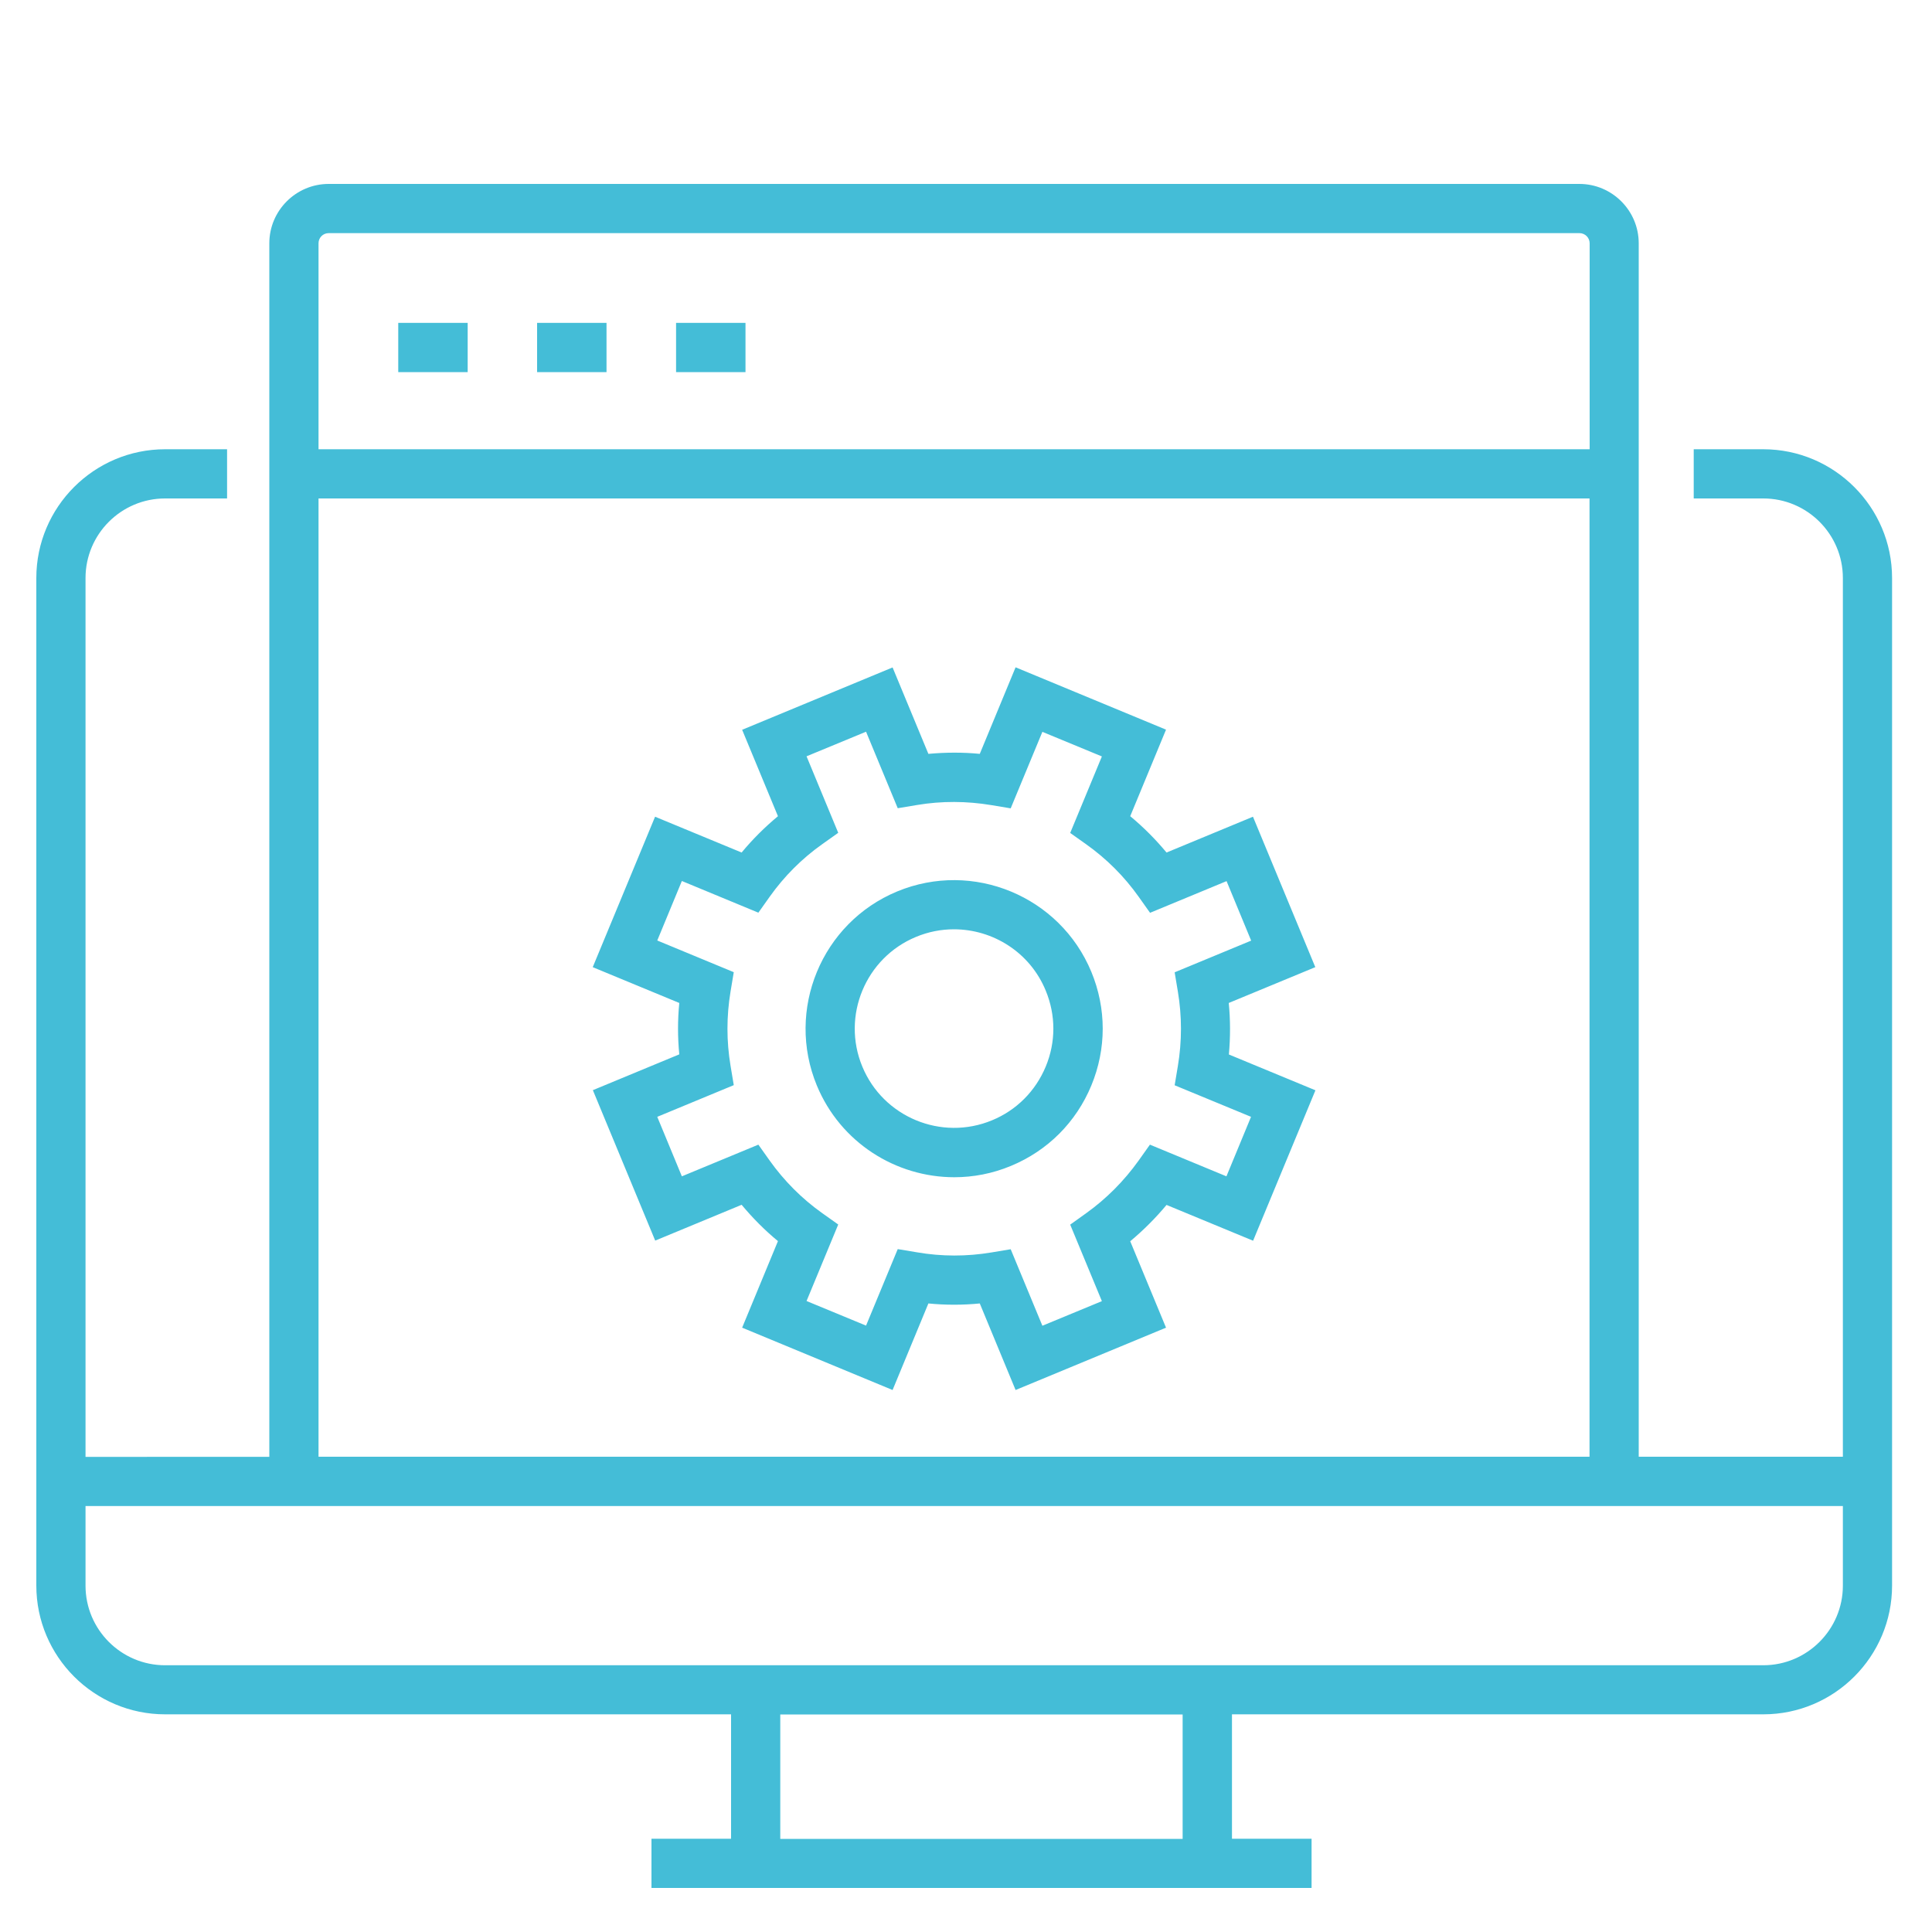 <?xml version="1.0" encoding="utf-8"?>
<!-- Generator: Adobe Illustrator 25.2.3, SVG Export Plug-In . SVG Version: 6.00 Build 0)  -->
<svg version="1.1" id="katman_1" xmlns="http://www.w3.org/2000/svg" xmlns:xlink="http://www.w3.org/1999/xlink" x="0px" y="0px"
	 viewBox="0 0 150 150" style="enable-background:new 0 0 150 150;" xml:space="preserve">
<style type="text/css">
	.st0{fill:#44BDD7;}
</style>
<path class="st0" d="M136.9,34.88h-5.4v3.82h5.4c3.41,0,6.18,2.77,6.18,6.18v68.22h-15.85V38.7v-3.82V18.89
	c0-2.54-2.07-4.61-4.61-4.61H25.52c-2.54,0-4.61,2.07-4.61,4.61v94.22H6.64V44.88c0-3.41,2.77-6.18,6.18-6.18h4.81v-3.82h-4.81
	c-5.52,0-10,4.49-10,10v78.22c0,5.52,4.49,10,10,10h43.94v9.66h-6.18v3.82h51.25v-3.82h-6.18v-9.66h41.25c5.52,0,10-4.49,10-10
	V44.88C146.9,39.37,142.41,34.88,136.9,34.88z M25.52,18.1h97.11c0.43,0,0.79,0.35,0.79,0.79v15.99H24.73V18.89
	C24.73,18.45,25.08,18.1,25.52,18.1z M24.73,38.7h98.68v74.4H24.73V38.7z M91.83,142.77H60.58v-9.66h31.24V142.77z M136.9,129.29
	H12.82c-3.41,0-6.18-2.77-6.18-6.18v-6.18h136.44v6.18C143.08,126.51,140.31,129.29,136.9,129.29z M36.31,28.89h-5.39v-3.82h5.39
	V28.89z M47.1,28.89H41.7v-3.82h5.39V28.89z M57.88,28.89h-5.39v-3.82h5.39V28.89z M95.4,77.87l6.72-2.78l-4.84-11.68l-6.71,2.78
	c-0.85-1.02-1.79-1.97-2.82-2.82l2.78-6.72l-11.68-4.84l-2.78,6.72c-1.33-0.13-2.66-0.12-3.99,0l-2.78-6.71l-11.68,4.84l2.78,6.71
	c-1.02,0.85-1.97,1.79-2.82,2.82l-6.72-2.78l-4.84,11.68l6.72,2.78c-0.13,1.33-0.13,2.66,0,3.99l-6.71,2.78l4.84,11.68l6.71-2.78
	c0.85,1.02,1.79,1.97,2.82,2.82l-2.78,6.72l11.68,4.84l2.78-6.72c1.33,0.13,2.66,0.13,3.99,0l2.78,6.72l11.68-4.84l-2.78-6.71
	c1.02-0.85,1.97-1.8,2.82-2.82l6.72,2.78l4.84-11.68l-6.72-2.78C95.53,80.53,95.53,79.19,95.4,77.87z M97.13,86.71l-1.91,4.62
	l-5.94-2.46l-0.88,1.24c-1.13,1.58-2.5,2.96-4.08,4.09l-1.23,0.88l2.46,5.94l-4.62,1.91l-2.46-5.94l-1.5,0.25
	c-1.91,0.32-3.85,0.32-5.77-0.01l-1.5-0.25l-2.46,5.94l-4.62-1.91l2.46-5.94l-1.24-0.88c-1.59-1.13-2.96-2.51-4.08-4.08l-0.88-1.24
	l-5.94,2.46l-1.91-4.62l5.94-2.46l-0.25-1.5c-0.32-1.91-0.32-3.85,0-5.77l0.25-1.5l-5.94-2.46l1.91-4.62l5.94,2.46l0.88-1.24
	c1.13-1.59,2.5-2.96,4.08-4.08l1.24-0.88l-2.46-5.94l4.62-1.91l2.46,5.94l1.5-0.25c1.91-0.32,3.85-0.31,5.77,0.01l1.5,0.25
	l2.46-5.94l4.62,1.91l-2.46,5.94l1.24,0.88c1.59,1.13,2.96,2.5,4.08,4.08l0.88,1.24l5.94-2.46l1.91,4.62l-5.94,2.46l0.25,1.5
	c0.32,1.91,0.32,3.85,0,5.77l-0.25,1.5L97.13,86.71z M69.66,69.21c-5.87,2.43-8.67,9.19-6.24,15.07c1.84,4.44,6.14,7.12,10.67,7.12
	c1.47,0,2.96-0.28,4.4-0.88c2.85-1.18,5.06-3.39,6.24-6.24c1.18-2.85,1.18-5.98,0-8.83C82.29,69.57,75.53,66.78,69.66,69.21z
	 M81.19,82.81c-0.79,1.9-2.27,3.39-4.17,4.17c-3.93,1.63-8.45-0.25-10.07-4.17c-1.63-3.93,0.25-8.45,4.17-10.07
	c0.96-0.4,1.96-0.59,2.94-0.59c3.03,0,5.91,1.79,7.13,4.76C81.98,78.82,81.98,80.91,81.19,82.81z"/>
</svg>
